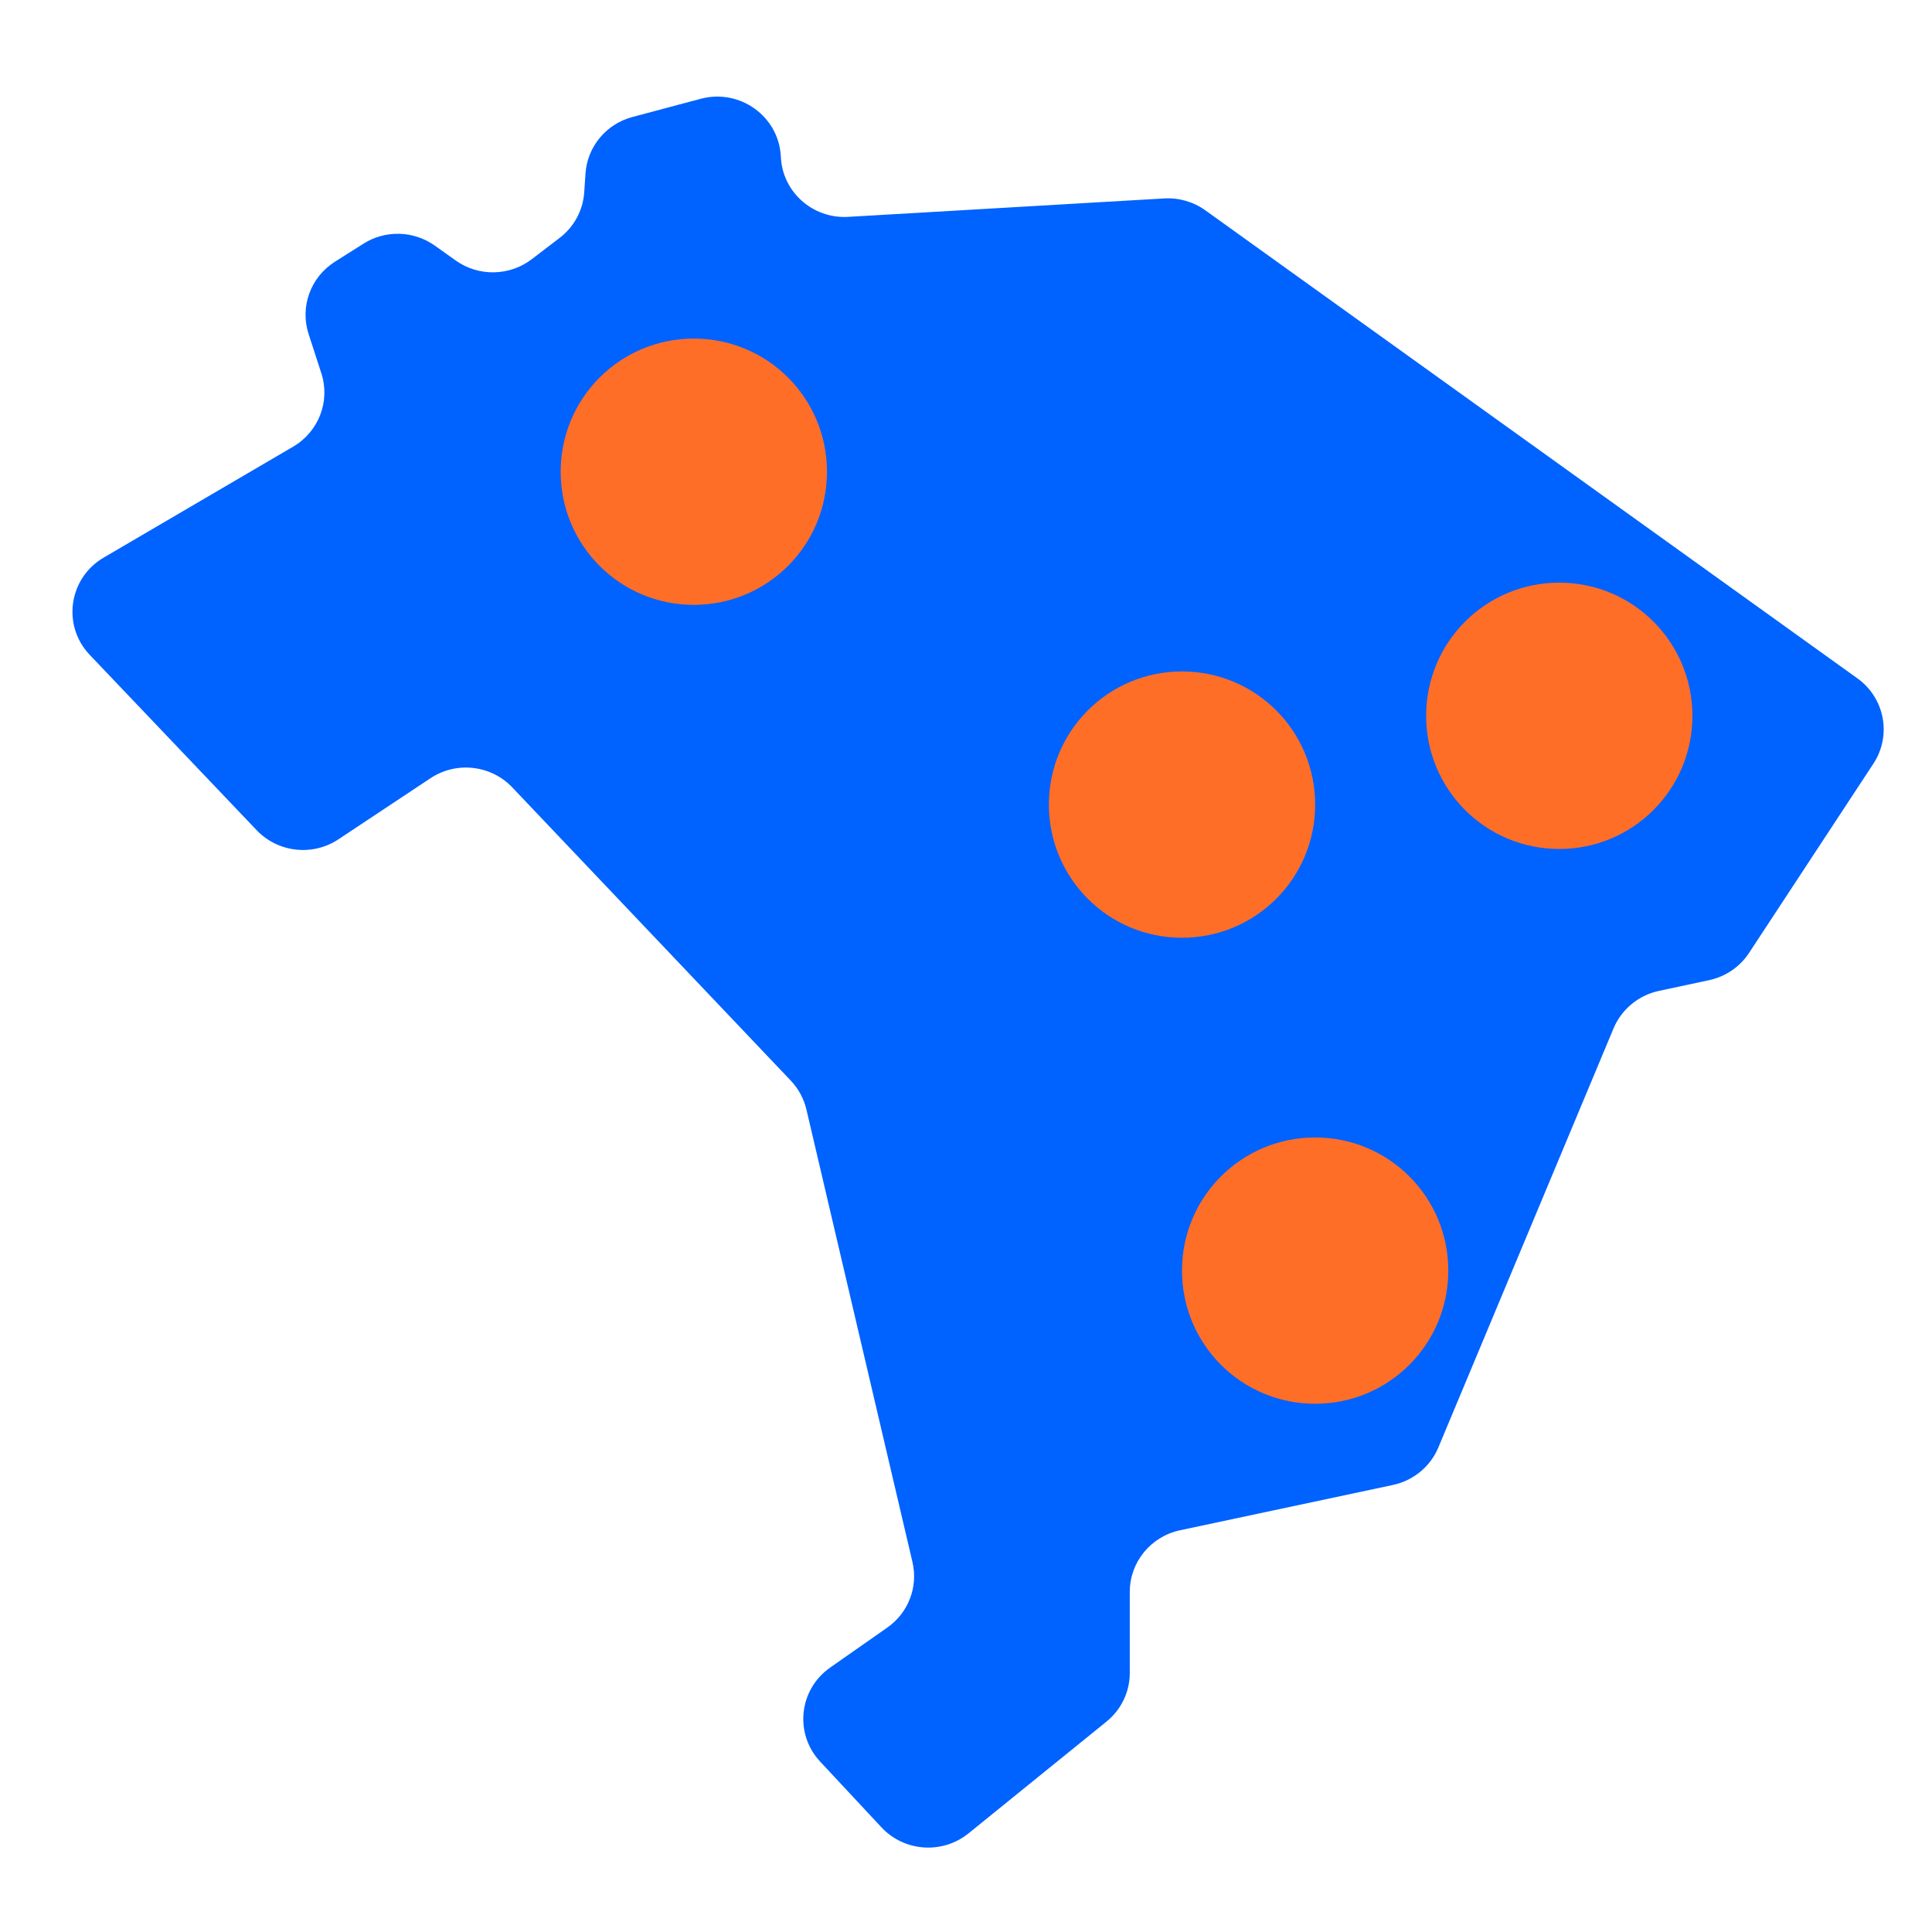 <svg width="80" height="80" viewBox="0 0 80 80" fill="none" xmlns="http://www.w3.org/2000/svg">
<path fill-rule="evenodd" clip-rule="evenodd" d="M3.716 27.117L10.627 34.376C11.511 35.304 12.944 35.464 14.015 34.753L17.823 32.226C18.894 31.514 20.329 31.674 21.213 32.605L32.746 44.748C33.064 45.083 33.286 45.495 33.392 45.943L37.783 64.681C38.025 65.711 37.613 66.784 36.74 67.395L34.375 69.051C33.078 69.959 32.883 71.787 33.96 72.943L36.498 75.665C37.444 76.68 39.026 76.789 40.106 75.914L45.817 71.288C46.428 70.793 46.782 70.054 46.782 69.273V65.913C46.782 64.685 47.649 63.624 48.863 63.365L57.678 61.489C58.524 61.308 59.228 60.729 59.559 59.937L66.814 42.582C67.144 41.792 67.847 41.212 68.692 41.031L70.772 40.586C71.452 40.44 72.046 40.035 72.424 39.459L77.575 31.619C78.338 30.456 78.047 28.906 76.913 28.091L49.912 8.71C49.419 8.356 48.817 8.181 48.208 8.217L35.121 8.98C33.653 9.066 32.397 7.946 32.333 6.493C32.259 4.827 30.643 3.657 29.014 4.091L26.188 4.844C25.101 5.133 24.32 6.073 24.244 7.184L24.191 7.967C24.14 8.71 23.769 9.397 23.172 9.852L22.019 10.733C21.096 11.438 19.813 11.459 18.867 10.785L18.008 10.173C17.13 9.547 15.955 9.515 15.045 10.093L13.865 10.84C12.859 11.478 12.413 12.704 12.778 13.829L13.306 15.457C13.682 16.615 13.197 17.876 12.139 18.495L4.293 23.089C2.841 23.94 2.56 25.902 3.716 27.117" fill="#0062FF"/>
<path fill-rule="evenodd" clip-rule="evenodd" d="M54.458 58.127C51.407 58.127 48.944 55.664 48.944 52.613C48.944 49.562 51.407 47.1 54.458 47.1C57.509 47.1 59.971 49.562 59.971 52.613C59.971 55.664 57.509 58.127 54.458 58.127" fill="#FF6E27"/>
<path fill-rule="evenodd" clip-rule="evenodd" d="M64.566 35.154C61.515 35.154 59.053 32.691 59.053 29.641C59.053 26.59 61.515 24.127 64.566 24.127C67.617 24.127 70.079 26.59 70.079 29.641C70.079 32.691 67.617 35.154 64.566 35.154" fill="#FF6E27"/>
<path fill-rule="evenodd" clip-rule="evenodd" d="M48.945 38.83C45.894 38.83 43.432 36.367 43.432 33.316C43.432 30.266 45.894 27.803 48.945 27.803C51.996 27.803 54.458 30.266 54.458 33.316C54.458 36.367 51.996 38.83 48.945 38.83" fill="#FF6E27"/>
<path fill-rule="evenodd" clip-rule="evenodd" d="M28.729 25.046C25.678 25.046 23.216 22.584 23.216 19.533C23.216 16.482 25.678 14.02 28.729 14.02C31.78 14.02 34.243 16.482 34.243 19.533C34.243 22.584 31.78 25.046 28.729 25.046" fill="#FF6E27"/>
</svg>
